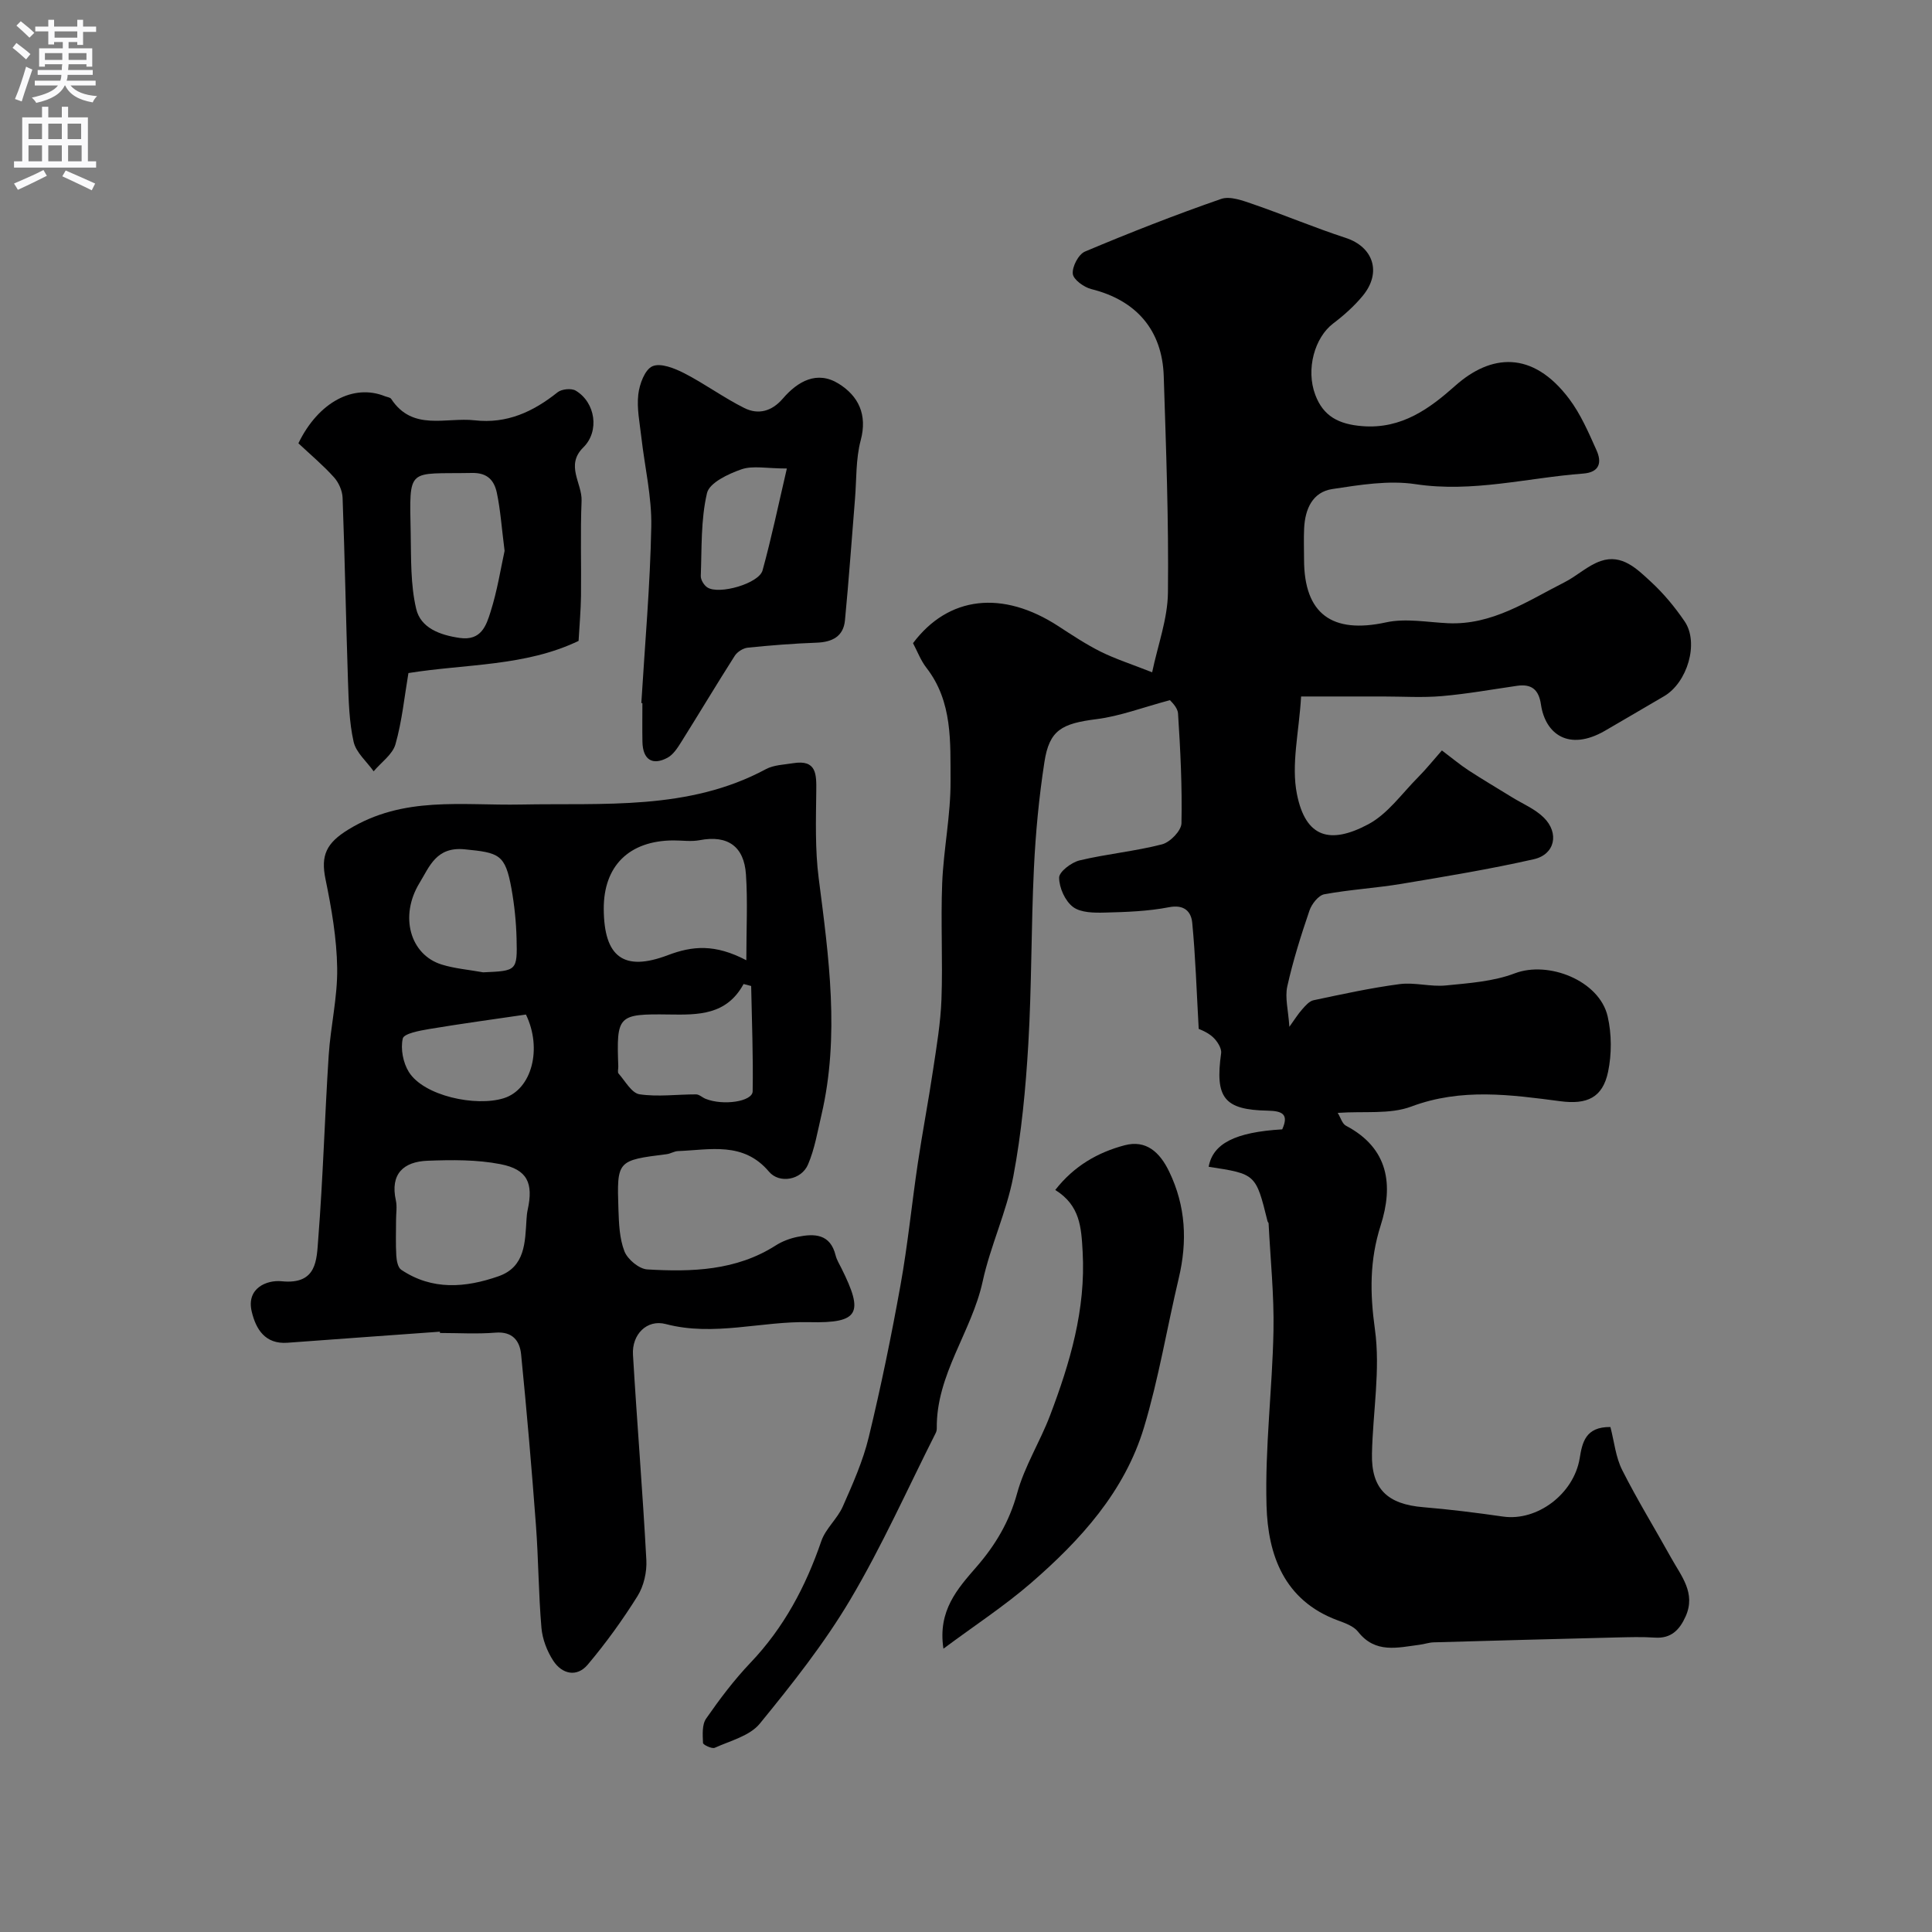 <svg enable-background="new 0 0 400 400" viewBox="0 0 400 400" xmlns="http://www.w3.org/2000/svg"><rect x="0" y="0" width="400" height="400" fill="#808080" stroke="none"/><g fill="#000001"><path d="m333.42 295.45c.79 3.04 1.09 6.23 2.43 8.89 3.12 6.19 6.77 12.12 10.14 18.19 2.08 3.76 5.17 7.29 3 12.13-1.24 2.77-2.99 4.62-6.37 4.39-2.65-.18-5.33-.09-8-.03-12.6.31-25.2.65-37.81 1.01-.97.03-1.93.38-2.9.5-4.54.58-9.15 1.88-12.73-2.69-.92-1.18-2.72-1.81-4.24-2.37-11.09-4.11-14.44-13.54-14.72-23.78-.34-12.04 1.21-24.12 1.44-36.19.14-7.39-.64-14.8-1.01-22.21-.01-.15-.18-.29-.22-.44-2.42-9.79-2.42-9.79-12.19-11.28.87-4.8 5.46-7.17 15.23-7.75 1.41-3.13.04-3.81-3.01-3.87-9.05-.17-10.92-2.68-9.64-11.88.15-1.05-.84-2.57-1.74-3.38-1.15-1.04-2.74-1.59-2.9-1.67-.45-7.99-.67-15-1.34-21.96-.22-2.3-1.62-3.85-4.81-3.23-4.33.84-8.83 1-13.27 1.11-2.24.06-5.01.04-6.61-1.17-1.64-1.24-2.86-3.97-2.87-6.06-.01-1.22 2.54-3.16 4.22-3.57 5.64-1.35 11.48-1.88 17.09-3.33 1.67-.43 3.99-2.82 4.02-4.36.16-7.57-.22-15.16-.71-22.73-.09-1.34-1.57-2.59-1.68-2.76-5.68 1.52-10.36 3.32-15.19 3.93-7.19.91-9.77 2.24-10.79 8.86-1.13 7.3-1.83 14.69-2.18 22.07-.58 12.11-.45 24.25-1.16 36.35-.54 9.16-1.4 18.37-3.1 27.37-1.4 7.39-4.75 14.4-6.35 21.77-2.28 10.46-9.66 19.28-9.5 30.46 0 .32-.09.67-.24.96-5.82 11.52-11.1 23.38-17.67 34.46-5.39 9.08-12.04 17.48-18.74 25.68-2.07 2.53-6.09 3.53-9.32 4.99-.58.26-2.42-.61-2.43-1-.07-1.7-.23-3.79.65-5.05 2.8-4.03 5.79-8 9.17-11.55 6.93-7.27 11.45-15.79 14.68-25.21.89-2.58 3.32-4.6 4.44-7.14 2.06-4.67 4.18-9.41 5.37-14.34 2.53-10.44 4.69-20.98 6.59-31.55 1.5-8.33 2.32-16.78 3.57-25.16.96-6.46 2.2-12.88 3.16-19.34.73-4.85 1.56-9.73 1.74-14.62.29-8.01-.17-16.05.15-24.06.29-7.05 1.77-14.08 1.73-21.11-.05-8.05.47-16.44-5-23.48-1.18-1.52-1.88-3.42-2.77-5.09 7.34-9.78 18.55-11.03 30.09-3.52 2.87 1.87 5.75 3.78 8.8 5.3 3.05 1.51 6.33 2.56 10.62 4.25 1.17-5.62 3.21-11.05 3.27-16.51.17-14.93-.39-29.87-.87-44.8-.31-9.58-5.73-15.72-14.97-18.02-1.54-.38-3.74-1.97-3.86-3.17-.15-1.49 1.19-4.05 2.53-4.61 9.28-3.91 18.66-7.59 28.17-10.89 1.87-.65 4.51.35 6.63 1.08 6.43 2.22 12.71 4.87 19.17 6.98 5.7 1.86 7.52 7.14 3.55 11.97-1.77 2.15-3.92 4.07-6.15 5.76-3.8 2.88-5.7 9.45-3.69 14.78 1.65 4.38 4.78 6.08 9.75 6.47 8.2.65 14.03-3.75 19.24-8.38 7.31-6.5 15.92-7.4 23.54 2.69 2.41 3.19 4.05 7.01 5.7 10.7 1.11 2.47.67 4.55-2.78 4.81-11.55.87-22.86 3.98-34.71 2.19-5.57-.84-11.53.15-17.21 1.01-4.12.62-5.64 4.15-5.84 8.08-.11 2.16-.02 4.33-.02 6.5 0 11.3 5.82 15.46 17 13.02 4.05-.88 8.51-.02 12.78.18 9.19.43 16.46-4.59 24.13-8.47 2.59-1.31 4.83-3.49 7.53-4.41 4.38-1.5 7.5 1.65 10.33 4.26 2.65 2.43 5.01 5.28 7.03 8.25 3.02 4.44.56 12.69-4.29 15.5-4.09 2.37-8.15 4.8-12.25 7.16-7.5 4.3-12.32.61-13.21-5.45-.45-3.07-1.91-4.32-4.95-3.88-5.18.75-10.35 1.68-15.56 2.13-4.02.35-8.09.08-12.14.08-5.23 0-10.47 0-17.01 0-.43 7.4-2.09 14.1-.86 20.23 1.8 9 6.85 10.45 14.78 6.22 4.03-2.15 6.97-6.39 10.33-9.76 1.64-1.65 3.1-3.48 4.9-5.52 2.14 1.61 3.74 2.96 5.48 4.1 2.97 1.94 6.03 3.73 9.05 5.6 2.22 1.37 4.75 2.41 6.56 4.2 3.26 3.21 2.32 7.63-2.05 8.62-9.04 2.05-18.2 3.56-27.35 5.09-5.32.89-10.74 1.19-16.04 2.17-1.22.23-2.61 2.02-3.07 3.37-1.76 5.16-3.41 10.39-4.59 15.7-.52 2.34.21 4.95.43 8.37 1.1-1.53 1.78-2.64 2.63-3.59.67-.76 1.48-1.72 2.37-1.91 5.91-1.25 11.83-2.55 17.82-3.34 3.12-.41 6.41.59 9.56.28 4.82-.48 9.85-.82 14.29-2.51 6.98-2.66 17.53 1.51 19.23 8.92.84 3.65.85 7.78.09 11.45-1.13 5.42-4.41 6.82-9.86 6.11-10.32-1.35-20.54-2.78-30.89 1.1-4.43 1.66-9.77.92-15.23 1.31.61.99.93 2.25 1.71 2.66 8.87 4.67 9.84 12.31 7.18 20.65-2.3 7.21-2.23 13.99-1.19 21.49 1.17 8.39-.43 17.15-.61 25.76-.16 7.26 3.18 10.47 10.63 11.08 5.52.46 11.02 1.15 16.51 1.94 7.07 1.01 14.62-4.67 15.86-12.02.53-3.26 1.17-6.59 6.37-6.52z"/><path d="m91.08 275.71c-10.51.76-21.03 1.51-31.54 2.29-4.66.35-6.56-2.82-7.42-6.44-1.17-4.88 3.14-6.6 6.19-6.29 7.35.75 7.24-4.47 7.57-8.67 1-12.67 1.35-25.39 2.17-38.07.39-6.04 1.85-12.06 1.76-18.08-.09-6.16-1.17-12.38-2.42-18.44-1.01-4.91.16-7.46 4.73-10.26 11.42-7.01 23.43-4.94 35.76-5.18 17.01-.34 34.69 1.29 50.68-7.32 1.64-.88 3.75-.93 5.66-1.24 4.87-.78 4.82 2.29 4.78 5.82-.07 6-.26 12.06.5 17.98 2.1 16.35 4.39 32.65.57 49.04-.81 3.45-1.4 7.03-2.78 10.25-1.36 3.2-5.93 4.04-8.08 1.48-5.31-6.29-12.2-4.51-18.84-4.26-.79.03-1.54.54-2.34.64-10.26 1.29-10.33 1.29-9.99 11.43.1 2.93.21 6.04 1.25 8.7.66 1.66 3.02 3.63 4.72 3.73 9.21.54 18.38.28 26.59-4.96 1.34-.86 2.95-1.46 4.51-1.78 3.53-.72 6.8-.64 7.9 3.85.23.93.78 1.79 1.21 2.67 4.59 9.22 3.78 11.39-6.66 11.14-9.92-.24-19.72 3.02-29.72.39-3.92-1.03-7.04 2.17-6.79 6.35.84 14.18 2.01 28.34 2.77 42.52.13 2.47-.53 5.37-1.82 7.44-3.1 4.96-6.56 9.75-10.33 14.22-2.25 2.66-5.31 1.95-7.12-.82-1.29-1.98-2.25-4.47-2.45-6.82-.61-7.06-.61-14.18-1.14-21.25-.88-11.8-1.9-23.59-3.07-35.37-.28-2.79-1.77-4.78-5.31-4.49-3.81.31-7.66.07-11.49.07.01-.08 0-.17-.01-.27zm63.44-76.9c0-6.58.3-12.21-.08-17.79-.39-5.74-3.73-8.19-9.58-7.07-1.76.34-3.64.04-5.47.05-9.15.05-14.44 5.29-14.39 14.21.06 9.9 4.1 13.03 13.29 9.54 5.08-1.92 9.72-2.35 16.23 1.06zm-72.52 53.71c0 2.49-.1 4.98.05 7.46.06 1.01.32 2.45 1.02 2.91 6.41 4.31 13.32 3.73 20.13 1.35 5.57-1.94 5.5-7.06 5.81-11.81.04-.65.1-1.32.24-1.95 1.21-5.52-.04-8.36-5.62-9.45-4.91-.96-10.09-.9-15.12-.71-4.95.19-7.77 2.71-6.55 8.22.28 1.28.04 2.66.04 3.98zm73.52-48.38c-.52-.14-1.05-.28-1.57-.41-3.52 6.47-9.4 6.4-15.44 6.31-10.64-.15-10.88.2-10.5 10.76.02.5-.2 1.18.06 1.47 1.37 1.55 2.7 4.04 4.33 4.29 3.82.57 7.8.01 11.71.02.66 0 1.3.65 1.98.92 3.62 1.46 9.71.58 9.74-1.56.13-7.26-.17-14.53-.31-21.8zm-55.48-2.83c6.96-.3 7.08-.3 6.91-7.01-.09-3.45-.45-6.94-1.06-10.34-1.29-7.1-2.53-7.42-9.71-8.12-5.85-.57-7.25 3.56-9.33 6.98-4.18 6.85-1.96 14.82 4.57 16.87 2.76.86 5.74 1.09 8.62 1.62zm8.85 8.74c-6.97 1.02-13.51 1.91-20.03 3-1.97.33-5.23.93-5.47 1.96-.49 2.13.06 5.01 1.25 6.92 3.1 4.98 13.88 7.26 19.67 5.44 5.8-1.82 8-10.25 4.58-17.32z"/><path d="m61.78 91.78c4.16-8.58 11.44-12.35 17.9-9.75.45.18 1.1.23 1.32.57 4.43 6.74 11.31 3.75 17.27 4.42 6.66.76 12.11-1.76 17.17-5.8.85-.68 2.86-.88 3.76-.34 4.1 2.45 4.96 8.41 1.58 11.74-3.79 3.73-.23 7.41-.37 11.08-.27 6.55-.04 13.13-.12 19.69-.04 2.97-.31 5.94-.5 9.3-11.04 5.3-23.34 4.75-35.23 6.66-.83 4.89-1.32 9.93-2.68 14.73-.6 2.13-2.96 3.75-4.52 5.61-1.44-2.03-3.65-3.88-4.15-6.12-.93-4.13-1.02-8.47-1.17-12.74-.42-12.59-.64-25.18-1.11-37.76-.05-1.46-.8-3.17-1.79-4.26-2.22-2.47-4.79-4.62-7.36-7.03zm42.69 22.27c-.62-4.88-.86-8.49-1.6-12-.53-2.51-1.88-4.2-5.14-4.13-13.48.26-12.96-1.46-12.7 12.48.1 5.25-.05 10.64 1.14 15.67.93 3.94 4.89 5.42 9.03 6.01 4.44.63 5.48-2.6 6.36-5.39 1.42-4.47 2.14-9.15 2.91-12.64z"/><path d="m132.78 145.56c.74-12.18 1.83-24.36 2.06-36.55.12-6.16-1.36-12.34-2.06-18.52-.33-2.93-.96-5.93-.63-8.81.24-2.13 1.35-5.16 2.93-5.85 1.68-.74 4.56.41 6.56 1.43 4.27 2.19 8.18 5.08 12.47 7.22 2.87 1.43 5.67.71 7.96-1.95 3.09-3.6 7.1-5.87 11.57-3.09 4.07 2.53 5.99 6.38 4.56 11.72-1.04 3.9-.85 8.14-1.19 12.23-.68 8.35-1.27 16.71-2.07 25.05-.32 3.34-2.64 4.5-5.87 4.62-4.75.17-9.51.55-14.24 1.03-.97.1-2.18.86-2.71 1.69-3.76 5.9-7.35 11.91-11.07 17.84-.76 1.21-1.65 2.6-2.83 3.25-3.17 1.71-5.14.38-5.21-3.29-.05-2.66-.01-5.33-.01-7.99-.07-.03-.15-.03-.22-.03zm30.13-48.56c-4.19 0-7.05-.65-9.41.17-2.71.94-6.62 2.78-7.12 4.91-1.3 5.52-1.07 11.41-1.29 17.16-.03.8.66 1.93 1.36 2.38 2.41 1.57 10.69-.81 11.43-3.53 1.84-6.68 3.26-13.49 5.03-21.09z"/><path d="m195.33 341.34c-1.22-7.89 2.94-12.44 6.88-16.98 3.9-4.5 6.76-9.31 8.38-15.21 1.52-5.56 4.74-10.64 6.81-16.09 4.13-10.89 7.42-21.93 6.75-33.89-.28-5.04-.51-9.59-5.67-12.8 3.9-5 8.84-7.79 14.35-9.25 4.44-1.18 7.29 1.4 9.24 5.46 3.45 7.16 3.78 14.44 1.98 22.05-2.44 10.28-4.15 20.77-7.19 30.87-4 13.32-13.16 23.37-23.43 32.27-5.52 4.77-11.69 8.8-18.1 13.57z"/></g><path d="m2.6 9.9.8-1c.9.7 1.9 1.4 2.9 2.3l-.9 1.1c-1.1-1-2-1.8-2.8-2.4zm.5 10.6c.9-2.1 1.6-4.3 2.3-6.7.4.2.8.4 1.3.6-.7 2.1-1.5 4.3-2.2 6.6zm.3-15.2.9-.9c1 .8 2 1.6 2.8 2.4l-1 1c-.9-.9-1.8-1.7-2.7-2.5zm12.6-1.2h1.2v1.4h2.7v1.1h-2.7v2.7h-1.2v-.6h-1.8v1.3h4.9v3.8h-1.2v-.5h-3.7c0 .4-.1.9-.1 1.2h5.1v1h-5.2c0 .5-.1.9-.2 1.2h6v1h-5.2c1.1 1.3 2.9 2 5.5 2.2-.4.4-.7.8-.9 1.3-2.9-.5-4.8-1.6-5.7-3.5h-.1c-.8 1.7-2.7 2.9-5.9 3.6-.2-.4-.6-.8-.9-1.1 2.8-.6 4.6-1.4 5.4-2.5h-4.8v-1h5.3c.1-.3.2-.7.2-1.2h-4.9v-1h5c0-.4 0-.8.1-1.2h-3.6v.5h-1.2v-3.8h4.9v-1.3h-1.8v.5h-1.2v-2.7h-2.7v-1h2.7v-1.4h1.2v1.4h4.8zm-6.7 8.3h3.6c0-.4 0-.9 0-1.4h-3.6zm1.9-4.6h4.8v-1.3h-4.7v1.3zm6.7 3.2h-3.7v1.4h3.7v-2.4z" fill="#fafafb"/><path d="m8.7 22.1h1.3v2.2h2.8v-2.2h1.3v2.2h4.1v9.1h1.7v1.3h-17v-1.3h1.7v-9.1h4.1zm.3 13.1.7 1.2c-1.8.9-3.8 1.9-6 2.9-.2-.4-.5-.8-.8-1.3 2.3-1 4.4-1.9 6.1-2.8zm-3.1-6.4h2.8v-3.2h-2.8zm0 4.6h2.8v-3.3h-2.8zm4.1-4.6h2.8v-3.2h-2.8zm0 4.6h2.8v-3.3h-2.8zm3.6 1.9c2.1.9 4.1 1.8 6.1 2.7l-.7 1.4c-2.2-1.1-4.2-2-6.1-2.9zm3.2-9.7h-2.8v3.2h2.8zm-2.7 7.8h2.8v-3.3h-2.8z" fill="#fafafb"/></svg>